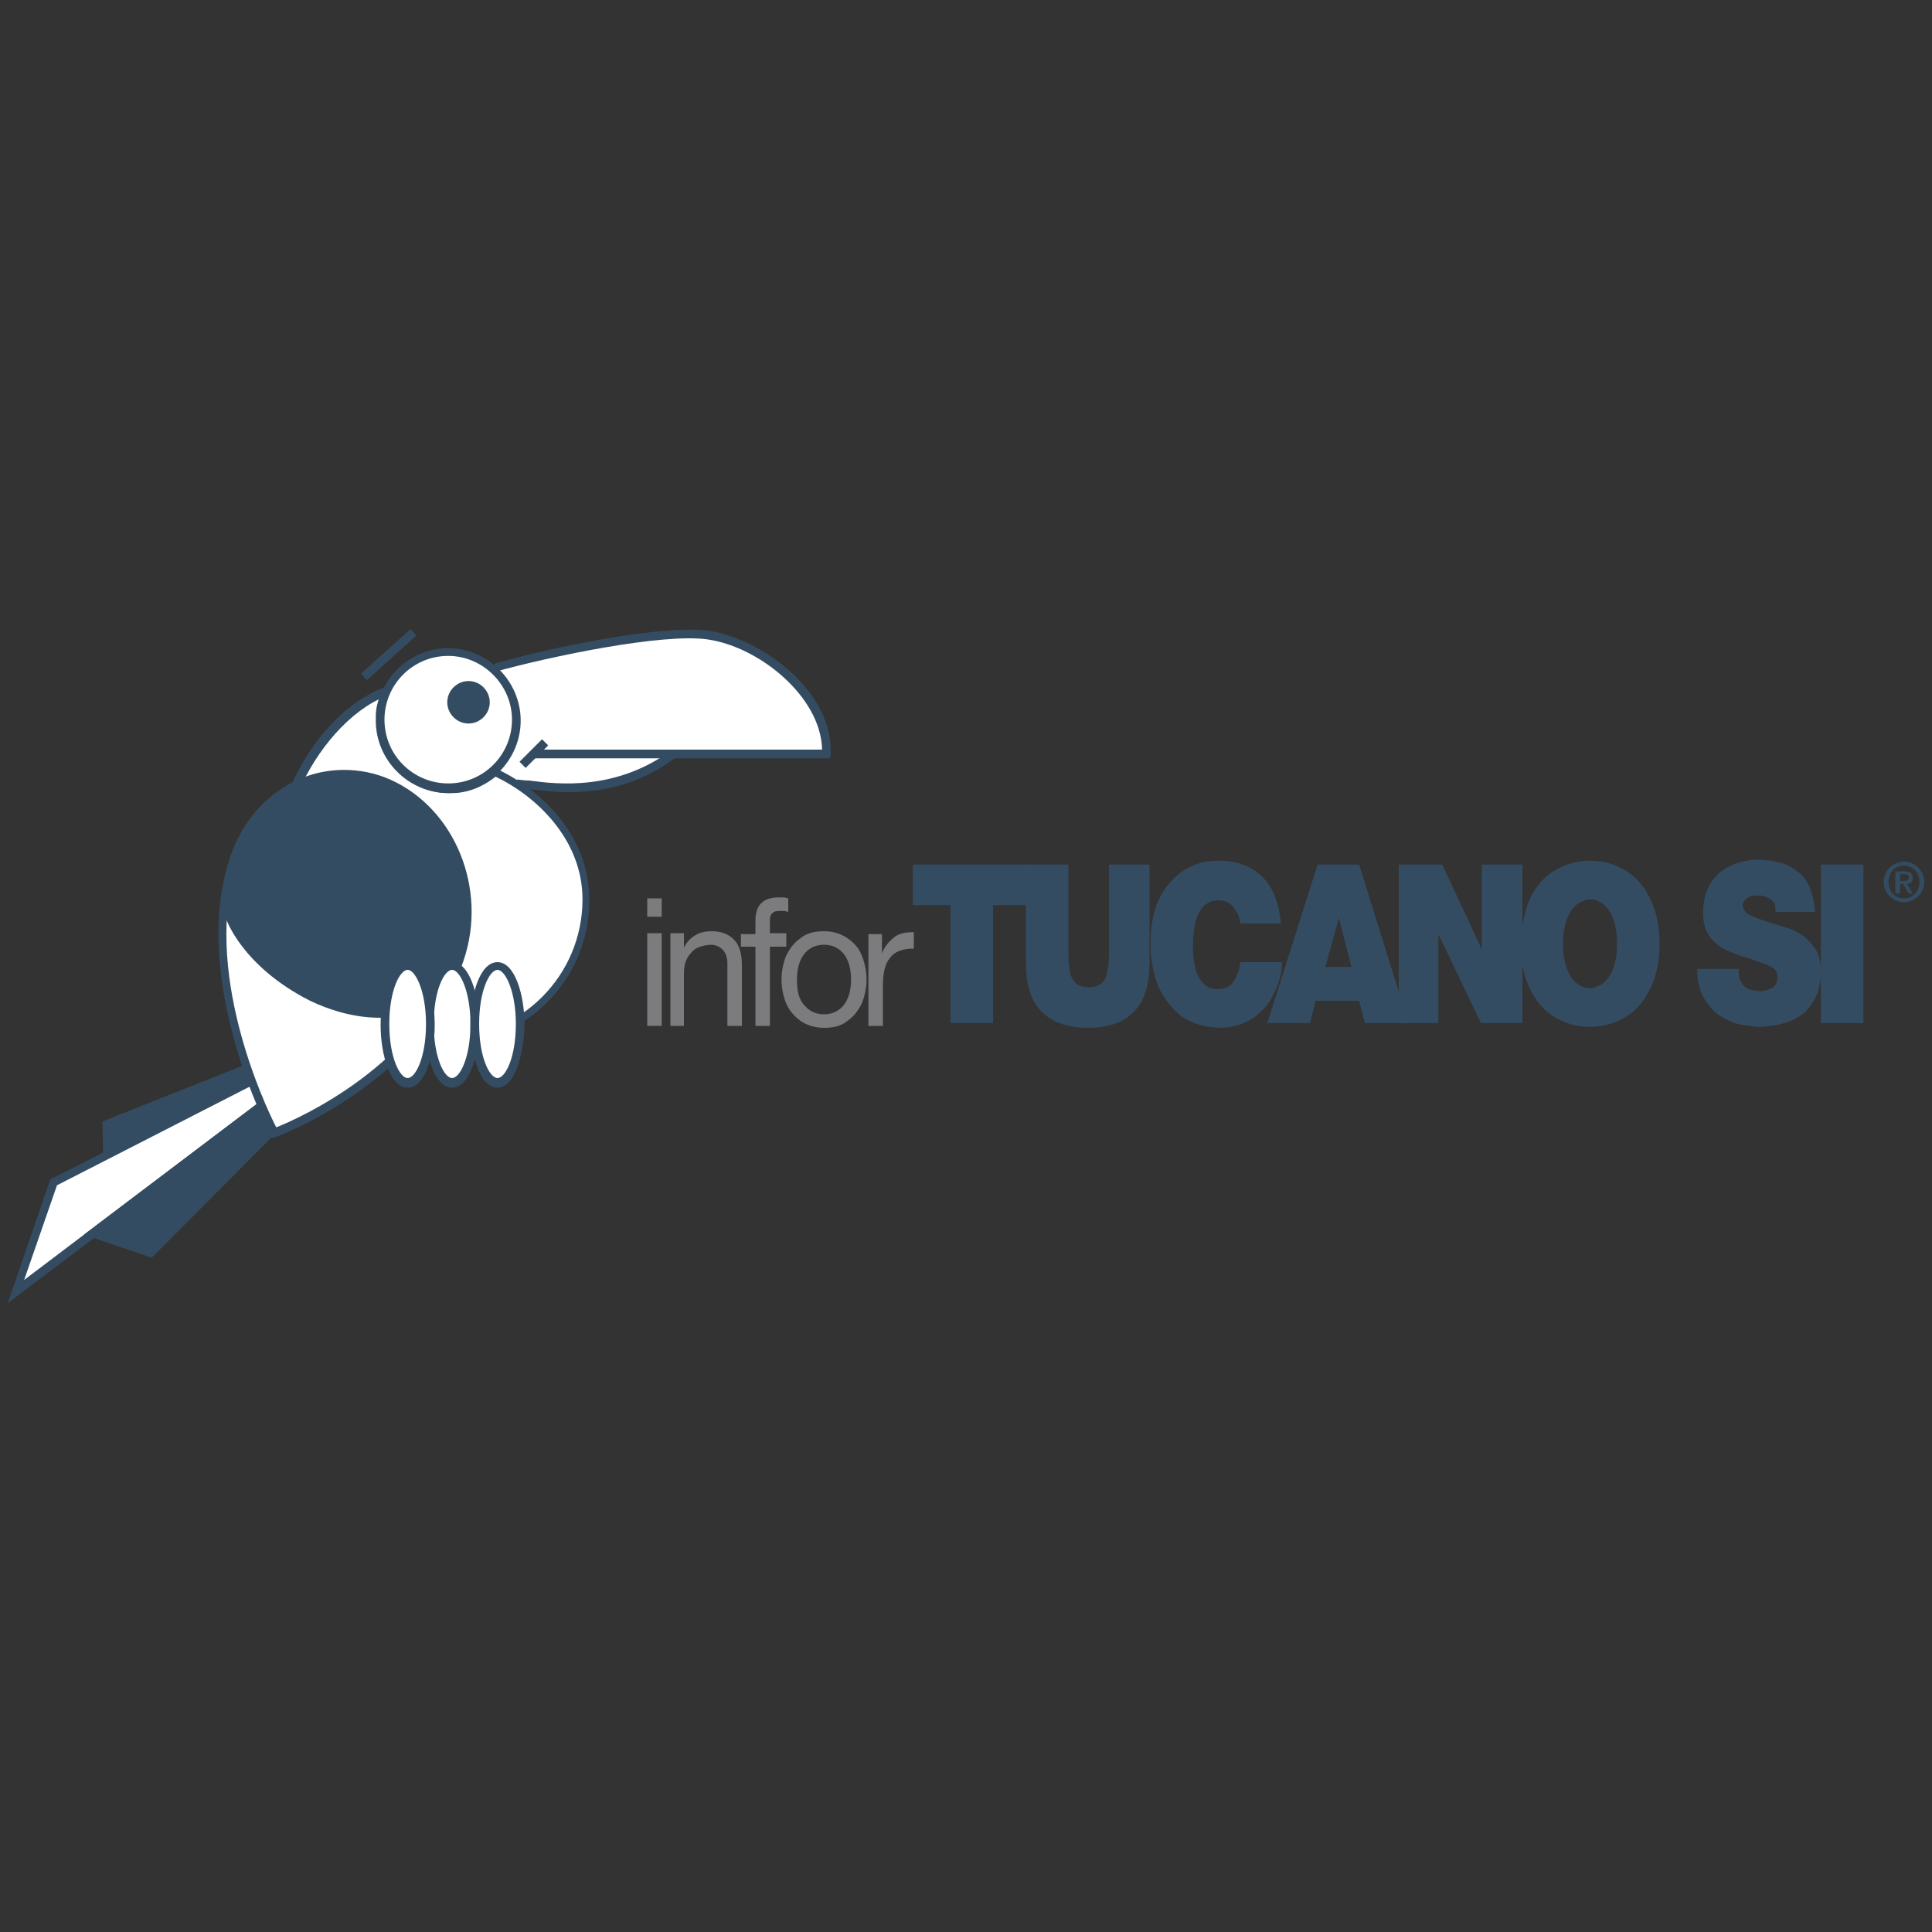 <?xml version="1.0" encoding="utf-8"?>
<!-- Generator: Adobe Illustrator 28.4.1, SVG Export Plug-In . SVG Version: 6.00 Build 0)  -->
<svg version="1.1" id="Layer_1" xmlns="http://www.w3.org/2000/svg" xmlns:xlink="http://www.w3.org/1999/xlink" x="0px" y="0px"
	 viewBox="0 0 200 200" style="enable-background:new 0 0 200 200;" xml:space="preserve">
<rect x="0" y="0" width="200" height="200" fill="#333333" stroke="none"/>
<style type="text/css">
	.st0{fill-rule:evenodd;clip-rule:evenodd;fill:#344C62;}
	.st1{fill:#FFFFFF;}
	.st2{fill:#344C62;}
	.st3{fill-rule:evenodd;clip-rule:evenodd;fill:#FFFFFF;}
	
		.st4{clip-path:url(#SVGID_00000114768709362207622500000011849565009800794011_);fill-rule:evenodd;clip-rule:evenodd;fill:#344C62;}
	.st5{clip-path:url(#SVGID_00000114768709362207622500000011849565009800794011_);fill:#344C62;}
	.st6{fill-rule:evenodd;clip-rule:evenodd;fill:#7C7C7E;}
</style>
<g>
	<path class="st0" d="M197.1,93.4c1.1,0,2.1-0.9,2.1-2.1c0-1.1-0.9-2.1-2.1-2.1c-1.1,0-2.1,0.9-2.1,2.1
		C195,92.5,196,93.4,197.1,93.4 M197.1,93c-0.9,0-1.6-0.7-1.6-1.7c0-1,0.7-1.7,1.6-1.7c0.9,0,1.6,0.7,1.6,1.7
		C198.7,92.3,198,93,197.1,93 M196.3,92.5h0.4v-1h0.3l0.6,1h0.4l-0.6-1c0.4,0,0.6-0.2,0.6-0.6c0-0.5-0.3-0.7-0.9-0.7h-0.9V92.5z
		 M196.7,90.5h0.4c0.2,0,0.5,0,0.5,0.3c0,0.3-0.2,0.4-0.5,0.4h-0.4V90.5z"/>
	<polygon class="st1" points="30.9,80.8 33.1,77.1 36.6,73.5 39.6,71.9 41.2,69.6 44.1,67.7 47.6,67.7 50.7,68.8 51.5,69 60.5,67 
		68.5,65.9 72.1,65.6 75.1,66.2 78.3,67.7 81.4,69.7 83.5,72.3 85.3,75.5 85.5,78 69.6,78 68.2,79.5 62.9,81.2 58.7,81.6 53.9,81.3 
		56.1,83.2 58.4,86 60.4,90.1 60.7,93.8 60.2,96.9 59.1,99.6 56.7,103.3 54.5,105.1 50.3,107 39.9,107 26.7,104.7 26.2,86.7 
		31.2,82 	"/>
	<polygon class="st0" points="38.4,105.5 11.1,116.4 11.1,120 	"/>
	<path class="st2" d="M10.7,120.7l-0.1-4.6l27.6-11l0.4,0.8L10.7,120.7z M11.5,116.7l0,2.6l19.6-10.5L11.5,116.7z"/>
	<polygon class="st3" points="39.6,105.1 1.7,133.7 5.6,122.4 	"/>
	<path class="st2" d="M0.8,134.9l4.4-12.8l0.2-0.1l34-17.3l0.5,0.7L0.8,134.9z M5.9,122.7l-3.4,9.8l32.9-24.9L5.9,122.7z"/>
	<polygon class="st0" points="39.9,104.3 39.2,106 15.6,129.7 9.6,127.7 39.6,105.1 37.8,105.9 	"/>
	<path class="st2" d="M15.7,130.2l-7-2.4l29-21.9l-0.2-0.3l2.2-1.7l0.7,0.5l-0.8,1.8l-0.1,0.1L15.7,130.2z M10.5,127.5l5,1.7
		l21.6-21.8L10.5,127.5z"/>
	<path class="st2" d="M46.4,82.1c-4.1,0-7.5-3.4-7.5-7.5c0-4.1,3.4-7.5,7.5-7.5c4.1,0,7.5,3.4,7.5,7.5
		C53.9,78.7,50.5,82.1,46.4,82.1 M46.4,67.9c-3.7,0-6.6,3-6.6,6.6c0,3.7,3,6.6,6.6,6.6c3.7,0,6.6-3,6.6-6.6
		C53,70.9,50,67.9,46.4,67.9"/>
	<path class="st0" d="M46.7,72.7c0-1,0.8-1.8,1.8-1.8c1,0,1.8,0.8,1.8,1.8c0,1-0.8,1.8-1.8,1.8C47.5,74.5,46.7,73.7,46.7,72.7"/>
	<path class="st2" d="M48.5,74.9c-1.2,0-2.2-1-2.2-2.2c0-1.2,1-2.2,2.2-2.2c1.2,0,2.2,1,2.2,2.2C50.7,73.9,49.7,74.9,48.5,74.9
		 M48.5,71.3c-0.8,0-1.4,0.6-1.4,1.4c0,0.8,0.6,1.4,1.4,1.4c0.8,0,1.4-0.6,1.4-1.4C49.8,71.9,49.2,71.3,48.5,71.3"/>
	<path class="st2" d="M45.9,108.2c-8.3,0-11.4-4-15-10c-2.8-4.6-3.2-10.1-1.3-15.5c1.9-5.4,6-10,10.1-11.5l1-0.3l-0.4,0.9
		c-0.4,0.9-0.6,1.8-0.6,2.8c0,3.7,3,6.7,6.6,6.7c0.4,0,0.8,0,1.2-0.1c1.2-0.2,2.3-0.8,3.2-1.6l0.2-0.2l0.3,0.1
		c4.5,2,9.8,6.8,9.8,13.6C61.1,101.4,54.3,108.2,45.9,108.2 M39.2,72.4c-3.5,1.7-7,5.9-8.7,10.6c-1.9,5.2-1.4,10.4,1.2,14.8
		c3.5,5.8,6.4,9.6,14.3,9.6c7.9,0,14.3-6.4,14.3-14.3c0-6.2-4.8-10.7-9-12.7c-1,0.8-2.2,1.4-3.4,1.6c-0.5,0.1-0.9,0.1-1.4,0.1
		c-4.1,0-7.5-3.4-7.5-7.5C38.8,73.8,39,73.1,39.2,72.4"/>
	<path class="st2" d="M58.8,82c-1.6,0-3-0.2-4.1-0.3c-0.5-0.1-0.9-0.1-1.2-0.1l0-0.9c0.3,0,0.7,0.1,1.3,0.1c2.9,0.4,9,1.1,14.8-3.2
		l0.5,0.7C66.1,81.4,62,82,58.8,82"/>
	
		<rect x="53.6" y="77.6" transform="matrix(0.707 -0.707 0.707 0.707 -38.98 61.892)" class="st2" width="3.3" height="0.9"/>
	<path class="st3" d="M24.2,89c2.4-7.1,9.6-10.6,16-7.8c6.5,2.8,9.8,10.9,7.4,18c-4.2,12.5-19.2,18.1-19.2,18.1S20,101.5,24.2,89"/>
	<path class="st2" d="M28.2,117.8l-0.2-0.3c-0.1-0.2-8.4-16.1-4.2-28.7c1.8-5.5,6.5-9.1,11.8-9.1c1.6,0,3.2,0.3,4.8,1
		C47.1,83.7,50.5,92,48,99.4c-4.2,12.6-19.3,18.3-19.5,18.3L28.2,117.8z M35.6,80.6c-5,0-9.3,3.3-11,8.5c-3.8,11.2,2.8,25.3,4,27.6
		c2.3-0.9,14.9-6.5,18.6-17.7c2.3-6.9-0.9-14.8-7.1-17.5C38.6,81,37.2,80.6,35.6,80.6"/>
	<g>
		<defs>
			<path id="SVGID_1_" d="M24.6,89.1c1.7-5.2,6.1-8.5,11-8.5c1.5,0,3,0.3,4.4,0.9c6.3,2.7,9.5,10.6,7.1,17.5
				c-3.7,11.1-16.3,16.7-18.6,17.7C27.4,114.4,20.9,100.3,24.6,89.1 M24.2,89c-4.2,12.5,4.2,28.3,4.2,28.3s15-5.5,19.2-18.1
				c2.4-7.1-0.9-15.2-7.4-18c-1.5-0.7-3.1-1-4.6-1C30.7,80.2,26,83.5,24.2,89"/>
		</defs>
		<clipPath id="SVGID_00000152960168317234405260000011393612413475075474_">
			<use xlink:href="#SVGID_1_"  style="overflow:visible;"/>
		</clipPath>
		
			<path style="clip-path:url(#SVGID_00000152960168317234405260000011393612413475075474_);fill-rule:evenodd;clip-rule:evenodd;fill:#344C62;" d="
			M22.8,85.4c2.2-6.7,10.3-9.3,18.1-5.9c7.7,3.4,12.2,11.5,10,18.2c-2.2,6.7-10.3,9.3-18.1,5.9C25,100.2,20.5,92.1,22.8,85.4"/>
		<path style="clip-path:url(#SVGID_00000152960168317234405260000011393612413475075474_);fill:#344C62;" d="M39.5,105.3
			c-2.3,0-4.6-0.5-6.9-1.5c-7.8-3.4-12.4-11.7-10.1-18.5c1.6-4.7,6-7.6,11.5-7.6c2.3,0,4.6,0.5,6.9,1.5C48.8,82.7,53.3,91,51,97.8
			C49.5,102.4,45.1,105.3,39.5,105.3 M34,78.2c-5.3,0-9.6,2.8-11.1,7.2c-2.2,6.5,2.2,14.6,9.9,17.9c2.2,1,4.5,1.5,6.7,1.5
			c5.3,0,9.6-2.8,11.1-7.2c2.2-6.5-2.2-14.6-9.9-17.9C38.5,78.7,36.3,78.2,34,78.2"/>
	</g>
	<g>
		<path class="st0" d="M23.4,95.1l0.4-4.4l1.3-3.9l3.1-3.8l3.1-1.8l3.3-0.9l3.3,0.2l2.9,0.9l2.3,1.5l2,2.1l1.9,2.8l1,2.7l0.6,3.7
			L48,98.1l-1.3,3.5l-1.1,2.1c0,0-5.3,3.8-13.5-0.1C25,100,23.4,95.1,23.4,95.1"/>
		<path class="st2" d="M85.9,78.5l-30.6,0v-0.9l29.8,0c-0.1-5.4-6.4-10.6-11.8-11.4c-4.7-0.7-16.5,1.8-21.9,3.3l-0.2-0.8
			c5.1-1.5,17.2-4.1,22.2-3.4c5.3,0.8,12.8,6.1,12.6,12.7L85.9,78.5z"/>
		<path class="st3" d="M44.5,106.1c0-3.4,1-6.1,2.3-6.1c1.3,0,2.3,2.7,2.3,6.1c0,3.4-1,6.1-2.3,6.1
			C45.5,112.2,44.5,109.4,44.5,106.1"/>
		<path class="st2" d="M46.8,112.6c-1.8,0-2.8-3.4-2.8-6.5c0-3.2,1-6.5,2.8-6.5c1.8,0,2.8,3.4,2.8,6.5
			C49.6,109.2,48.6,112.6,46.8,112.6 M46.8,100.4c-0.8,0-1.9,2.1-1.9,5.6c0,3.5,1.1,5.6,1.9,5.6c0.8,0,1.9-2.1,1.9-5.6
			C48.7,102.6,47.6,100.4,46.8,100.4"/>
		<path class="st3" d="M49.1,106.1c0-3.4,1-6.1,2.3-6.1c1.3,0,2.3,2.7,2.3,6.1c0,3.4-1,6.1-2.3,6.1
			C50.2,112.2,49.1,109.4,49.1,106.1"/>
		<path class="st2" d="M51.5,112.6c-1.8,0-2.8-3.4-2.8-6.5c0-3.2,1-6.5,2.8-6.5c1.8,0,2.8,3.4,2.8,6.5
			C54.2,109.2,53.3,112.6,51.5,112.6 M51.5,100.4c-0.8,0-1.9,2.1-1.9,5.6c0,3.5,1.1,5.6,1.9,5.6c0.8,0,1.9-2.1,1.9-5.6
			C53.4,102.6,52.3,100.4,51.5,100.4"/>
		<path class="st3" d="M39.9,106.1c0-3.4,1-6.1,2.3-6.1c1.3,0,2.3,2.7,2.3,6.1c0,3.4-1,6.1-2.3,6.1
			C40.9,112.2,39.9,109.4,39.9,106.1"/>
		<path class="st2" d="M42.2,112.6c-1.8,0-2.8-3.4-2.8-6.5c0-3.2,1-6.5,2.8-6.5c1.8,0,2.8,3.4,2.8,6.5C45,109.2,44,112.6,42.2,112.6
			 M42.2,100.4c-0.8,0-1.9,2.1-1.9,5.6c0,3.5,1.1,5.6,1.9,5.6c0.8,0,1.9-2.1,1.9-5.6C44.1,102.6,43,100.4,42.2,100.4"/>
		
			<rect x="36.7" y="67.3" transform="matrix(0.744 -0.669 0.669 0.744 -34.959 44.22)" class="st2" width="6.9" height="0.9"/>
		<polygon class="st0" points="98.4,105.9 102.8,105.9 102.8,93.7 106.7,93.7 106.7,89.5 94.5,89.5 94.5,93.7 98.4,93.7 		"/>
		<path class="st0" d="M119.2,89.5h-4.4v9c0,0.6,0,1.2-0.1,1.7c-0.1,0.6-0.2,1.1-0.5,1.4c-0.3,0.4-0.8,0.6-1.5,0.6
			c-0.7,0-1.2-0.2-1.5-0.6c-0.3-0.4-0.5-0.9-0.5-1.4c-0.1-0.6-0.1-1.2-0.1-1.7v-9h-4.4v10.1c0,2.3,0.5,4,1.6,5.1
			c1.1,1.1,2.7,1.7,4.8,1.7c2.2,0,3.8-0.6,4.8-1.7c1.1-1.1,1.6-2.8,1.6-5.1V89.5z"/>
		<path class="st0" d="M132.6,95.6c-0.2-2.1-0.8-3.7-1.9-4.8c-1.1-1.1-2.6-1.7-4.5-1.7c-2.2,0-3.9,0.8-5.2,2.4
			c-1.3,1.5-1.9,3.6-1.9,6.2c0,1.6,0.3,3.1,0.8,4.4c0.6,1.3,1.4,2.3,2.4,3.1c1.1,0.8,2.4,1.1,3.9,1.2c1.4,0,2.6-0.4,3.5-1
			c1-0.7,1.7-1.5,2.2-2.6c0.5-1,0.8-2.1,0.8-3.2h-4.3c-0.1,0.8-0.3,1.4-0.7,2c-0.3,0.5-0.9,0.8-1.6,0.8c-0.7,0-1.2-0.2-1.6-0.7
			c-0.4-0.4-0.7-1-0.8-1.7c-0.2-0.7-0.2-1.4-0.2-2.2c0-0.8,0.1-1.5,0.2-2.2c0.2-0.7,0.4-1.2,0.8-1.7c0.4-0.4,0.9-0.7,1.6-0.7
			c0.6,0,1.1,0.2,1.4,0.5c0.3,0.3,0.5,0.7,0.7,1c0.1,0.4,0.2,0.7,0.2,0.9H132.6z"/>
		<path class="st0" d="M137.2,100.1l1.4-5.1h0l1.3,5.1H137.2z M131.2,105.9h4.4l0.6-2.3h4.5l0.6,2.3h4.5l-5.1-16.4h-4.3L131.2,105.9
			z"/>
		<polygon class="st0" points="144.8,105.9 148.9,105.9 148.9,96.9 149,96.9 153.3,105.9 157.6,105.9 157.6,89.5 153.4,89.5 
			153.4,98.3 153.4,98.3 149.3,89.5 144.8,89.5 		"/>
		<path class="st0" d="M157.4,97.7c0,1.7,0.3,3.2,0.9,4.5c0.6,1.3,1.4,2.3,2.5,3c1.1,0.7,2.3,1.1,3.8,1.1c1.4,0,2.7-0.4,3.8-1.1
			c1.1-0.7,1.9-1.7,2.5-3c0.6-1.3,0.9-2.8,0.9-4.5c0-1.7-0.3-3.2-0.9-4.5c-0.6-1.3-1.4-2.3-2.5-3c-1.1-0.7-2.3-1.1-3.8-1.1
			c-1.4,0-2.7,0.4-3.8,1.1c-1.1,0.7-1.9,1.7-2.5,3C157.8,94.5,157.5,96,157.4,97.7 M161.8,97.7c0-1.2,0.2-2.1,0.5-2.8
			c0.3-0.7,0.7-1.1,1.1-1.4c0.4-0.2,0.8-0.4,1.2-0.4c0.4,0,0.8,0.1,1.2,0.4c0.4,0.2,0.8,0.7,1.1,1.4c0.3,0.7,0.5,1.6,0.5,2.8
			c0,1.2-0.2,2.1-0.5,2.8c-0.3,0.7-0.7,1.1-1.1,1.4c-0.4,0.2-0.8,0.4-1.2,0.4c-0.4,0-0.8-0.1-1.2-0.4c-0.4-0.2-0.8-0.7-1.1-1.4
			C162,99.8,161.8,98.9,161.8,97.7"/>
		<path class="st6" d="M67,106.2h1.5v-9.6H67V106.2z M68.5,93H67v1.9h1.5V93z"/>
		<path class="st6" d="M69.3,106.2h1.5v-5.4c0-0.9,0.2-1.6,0.7-2.1c0.4-0.6,1.1-0.8,2-0.9c0.6,0,1,0.2,1.3,0.5
			c0.3,0.3,0.5,0.8,0.5,1.4v6.5h1.5v-6.3c0-1-0.2-1.9-0.7-2.5c-0.5-0.6-1.3-1-2.4-1c-0.6,0-1.2,0.1-1.7,0.4
			c-0.5,0.3-0.9,0.7-1.2,1.3h0v-1.5h-1.4V106.2z"/>
		<path class="st6" d="M78.2,106.2h1.5V98h1.7v-1.4h-1.7v-1.3c0-0.4,0.1-0.7,0.3-0.8c0.2-0.2,0.5-0.2,0.8-0.2c0.1,0,0.3,0,0.4,0
			c0.1,0,0.3,0.1,0.4,0.1V93c-0.1,0-0.3-0.1-0.5-0.1c-0.2,0-0.3,0-0.5,0c-0.8,0-1.4,0.2-1.8,0.6c-0.4,0.4-0.6,1-0.6,1.8v1.4h-1.5V98
			h1.5V106.2z"/>
		<path class="st6" d="M80.9,101.4c0,0.9,0.2,1.8,0.5,2.5c0.3,0.7,0.8,1.3,1.5,1.8c0.6,0.4,1.4,0.7,2.4,0.7c1,0,1.8-0.2,2.4-0.7
			c0.6-0.4,1.1-1,1.5-1.8c0.3-0.7,0.5-1.6,0.5-2.5c0-0.9-0.2-1.8-0.5-2.5c-0.3-0.8-0.8-1.3-1.5-1.8c-0.6-0.4-1.4-0.7-2.4-0.7
			c-1,0-1.8,0.2-2.4,0.7c-0.6,0.4-1.1,1-1.5,1.8C81.1,99.6,80.9,100.5,80.9,101.4 M82.5,101.4c0-1.2,0.3-2.1,0.8-2.7
			c0.5-0.6,1.2-0.9,2-0.9c0.8,0,1.5,0.3,2,0.9c0.5,0.6,0.8,1.5,0.8,2.7c0,1.2-0.3,2.1-0.8,2.7c-0.5,0.6-1.2,0.9-2,0.9
			c-0.8,0-1.5-0.3-2-0.9C82.7,103.5,82.5,102.6,82.5,101.4"/>
		<path class="st6" d="M89.9,106.2h1.5V102c0-1.2,0.2-2.2,0.7-2.8c0.5-0.7,1.3-1,2.5-1v-1.7c-0.8,0-1.5,0.1-2,0.5
			c-0.5,0.4-1,0.9-1.3,1.7h0v-2h-1.4V106.2z"/>
		<path class="st0" d="M175.7,100.4c0,1.3,0.3,2.3,0.8,3.1c0.5,0.8,1.1,1.4,1.8,1.8c0.7,0.4,1.4,0.7,2.1,0.8
			c0.7,0.1,1.2,0.2,1.6,0.2c1.1,0,2.1-0.2,3.1-0.5c1-0.4,1.8-0.9,2.4-1.8c0.6-0.8,1-2,1-3.4c0-1-0.2-1.8-0.6-2.4
			c-0.4-0.6-0.9-1.1-1.5-1.5c-0.6-0.4-1.2-0.6-1.9-0.8c-0.7-0.2-1.3-0.4-1.9-0.6c-0.6-0.2-1.1-0.4-1.5-0.6c-0.4-0.2-0.6-0.5-0.7-0.9
			c0-0.4,0.2-0.7,0.6-0.9c0.3-0.2,0.7-0.2,1-0.2c0.2,0,0.4,0,0.7,0.1c0.2,0.1,0.4,0.2,0.6,0.3c0.2,0.1,0.3,0.3,0.4,0.5
			c0.1,0.2,0.1,0.5,0.1,0.8h4.1c-0.1-1.3-0.4-2.4-0.9-3.2c-0.5-0.8-1.3-1.3-2.1-1.7c-0.9-0.3-1.8-0.5-2.9-0.5c-1,0-1.9,0.2-2.8,0.6
			c-0.9,0.4-1.6,1-2.1,1.8c-0.5,0.8-0.8,1.8-0.8,3.1c0,1.1,0.3,1.9,0.7,2.5c0.5,0.6,1.1,1.1,1.8,1.4c0.7,0.3,1.5,0.6,2.2,0.8
			c1.2,0.4,2,0.7,2.4,0.9c0.4,0.2,0.6,0.6,0.6,1c0,0.6-0.2,1-0.6,1.2c-0.4,0.2-0.8,0.3-1.2,0.3c-0.4,0-0.8-0.1-1.2-0.2
			c-0.4-0.2-0.7-0.5-0.9-1c0-0.2-0.1-0.3-0.1-0.5c0-0.2,0-0.4,0-0.6H175.7z"/>
		<rect x="188.5" y="89.5" class="st0" width="4.4" height="16.4"/>
	</g>
</g>
</svg>
